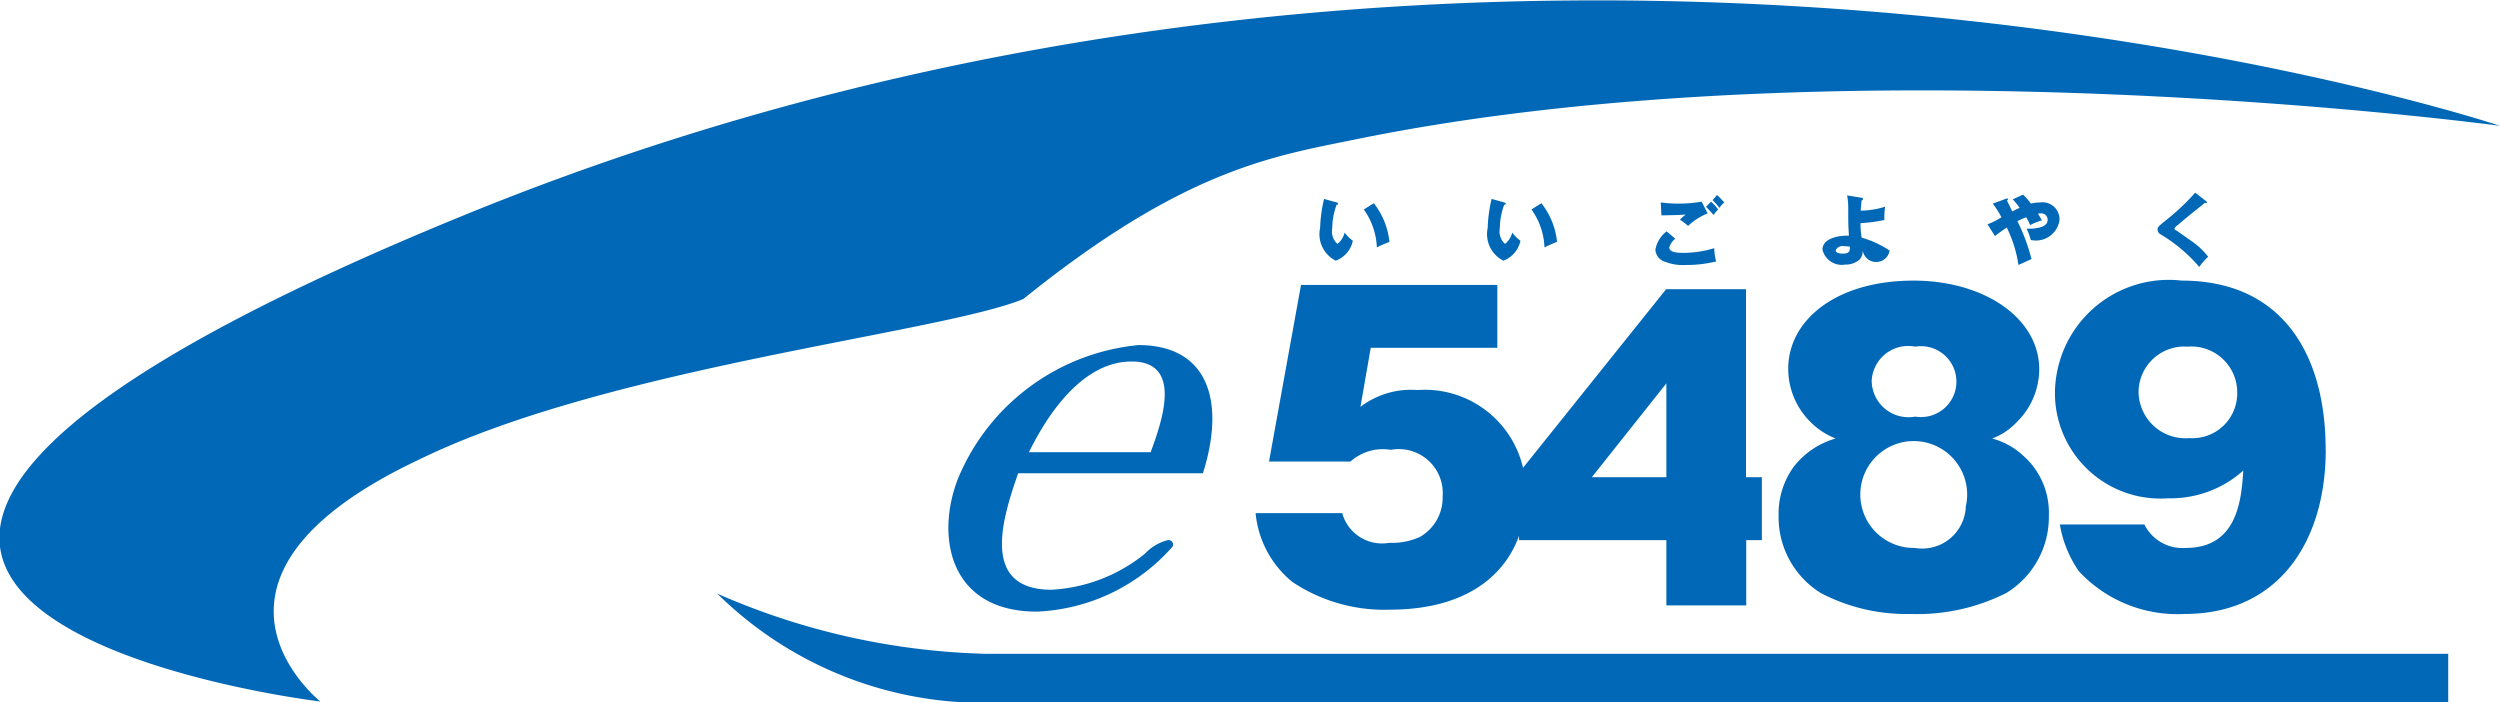 <svg xmlns="http://www.w3.org/2000/svg" width="63.969" height="17.97" viewBox="0 0 63.969 17.97">
  <defs>
    <style>
      .cls-1 {
        fill: #0068b7;
        fill-rule: evenodd;
      }
    </style>
  </defs>
  <path id="logo_e5489_small" class="cls-1" d="M655.849,2302.54c-2.188.45-4.45,0.74-8.633,4.11-2.094.87-10.6,1.74-15.442,4.1-6.506,3.06-2.545,6.2-2.545,6.2s-20.819-2.48,3.84-12.51c26.459-10.75,51.931-2.22,51.931-2.22S668.516,2299.98,655.849,2302.54Zm-7.91,11.55a4.15,4.15,0,0,0,2.385-.92,1.236,1.236,0,0,1,.587-0.35,0.117,0.117,0,0,1,.128.16,4.888,4.888,0,0,1-3.477,1.67c-2.22,0-2.6-1.89-2.024-3.39a5.575,5.575,0,0,1,4.625-3.43c1.741,0,2.247,1.38,1.648,3.28h-4.729C646.711,2312.19,646.07,2314.09,647.939,2314.09Zm2.535-3.52c0.266-.73.853-2.32-0.487-2.32-1.422,0-2.334,1.73-2.628,2.32h3.115Zm4.964-5.62a0.913,0.913,0,0,0,.209.21,0.694,0.694,0,0,1-.437.51,0.757,0.757,0,0,1-.4-0.84,3.631,3.631,0,0,1,.1-0.74l0.324,0.09c0.018,0.01.038,0.01,0.038,0.03s-0.023.03-.041,0.03a1.77,1.77,0,0,0-.111.6,0.419,0.419,0,0,0,.134.4A0.539,0.539,0,0,0,655.438,2304.95Zm0.745-.75a1.908,1.908,0,0,1,.4.99,3.394,3.394,0,0,0-.322.14,1.783,1.783,0,0,0-.333-0.97Zm3.543,0.75a0.894,0.894,0,0,0,.21.21,0.7,0.7,0,0,1-.438.51,0.76,0.76,0,0,1-.4-0.84,3.5,3.5,0,0,1,.1-0.74l0.324,0.09c0.017,0.01.038,0.01,0.038,0.03s-0.024.03-.041,0.03a1.77,1.77,0,0,0-.111.6,0.424,0.424,0,0,0,.133.4A0.528,0.528,0,0,0,659.726,2304.95Zm0.746-.75a1.915,1.915,0,0,1,.4.99c-0.116.04-.257,0.11-0.322,0.14a1.767,1.767,0,0,0-.333-0.97Zm5.241,7.01h0.4v1.61h-0.4v1.67h-2.044v-1.67H659.9v-0.11c-0.384,1.06-1.412,1.89-3.31,1.89a4.23,4.23,0,0,1-2.491-.71,2.581,2.581,0,0,1-.94-1.76h2.216a1.056,1.056,0,0,0,1.2.76,1.746,1.746,0,0,0,.786-0.15,1.158,1.158,0,0,0,.584-1.04,1.125,1.125,0,0,0-1.327-1.19,1.242,1.242,0,0,0-1.032.3h-2.084l0.819-4.52h5.023v1.61h-3.239l-0.263,1.51a2.138,2.138,0,0,1,1.46-.43,2.581,2.581,0,0,1,2.7,1.99l3.661-4.57h2.044v4.81Zm-2.044-2.4-1.907,2.4h1.907v-2.4Zm1.482-4.63a0.8,0.8,0,0,0-.126.14,1.384,1.384,0,0,0-.173-0.2l0.113-.13C665,2304.02,665.052,2304.07,665.151,2304.18Zm-0.157.18a1.054,1.054,0,0,0-.118.14c-0.084-.1-0.1-0.11-0.191-0.21l0.128-.13A1.167,1.167,0,0,1,664.994,2304.36Zm-0.422-.2,0.154,0.3a1.594,1.594,0,0,0-.5.32,2.35,2.35,0,0,0-.209-0.16,0.963,0.963,0,0,1,.15-0.13c-0.124.01-.456,0.02-0.625,0.02l-0.016-.33A3.478,3.478,0,0,0,664.572,2304.16Zm-0.479,1.31a2.679,2.679,0,0,0,.8-0.12,1.527,1.527,0,0,0,.05.34,3.177,3.177,0,0,1-.774.09,1.23,1.23,0,0,1-.527-0.08,0.346,0.346,0,0,1-.254-0.31,0.755,0.755,0,0,1,.288-0.47l0.222,0.19a0.423,0.423,0,0,0-.154.22C663.739,2305.47,664.008,2305.47,664.093,2305.47Zm9.117,2.98a1.9,1.9,0,0,1-.584,1.36,1.638,1.638,0,0,1-.62.41,1.9,1.9,0,0,1,.784.43,1.943,1.943,0,0,1,.666,1.54,2.277,2.277,0,0,1-1.083,1.98,5.05,5.05,0,0,1-2.45.54,4.721,4.721,0,0,1-2.31-.54,2.29,2.29,0,0,1-1.072-1.98,2.044,2.044,0,0,1,.39-1.25,2.083,2.083,0,0,1,1.069-.72,1.872,1.872,0,0,1-.631-0.41,1.922,1.922,0,0,1-.582-1.37c0-1.25,1.227-2.26,3.207-2.26C671.8,2306.18,673.21,2307.14,673.21,2308.45Zm-3.186,4.57a1.116,1.116,0,0,0,1.307-1.06A1.367,1.367,0,1,0,670.024,2313.02Zm-1.1-4.25a0.941,0.941,0,0,0,1.113.89,0.907,0.907,0,1,0,0-1.79A0.936,0.936,0,0,0,668.922,2308.77Zm0.458-3.36a0.348,0.348,0,0,1-.689-0.01,0.323,0.323,0,0,1-.079.24,0.532,0.532,0,0,1-.37.13,0.508,0.508,0,0,1-.58-0.38c0-.29.4-0.36,0.623-0.36h0.053c-0.017-.29-0.017-0.3-0.017-0.71a1.731,1.731,0,0,0-.029-0.32l0.372,0.06a0.031,0.031,0,0,1,.034.03,0.042,0.042,0,0,1-.035.04c-0.015.14-.02,0.21-0.022,0.26a2.2,2.2,0,0,0,.623-0.1,2.154,2.154,0,0,0-.019.34,4.063,4.063,0,0,1-.611.08,2.4,2.4,0,0,0,.029.37A2.581,2.581,0,0,1,669.38,2305.41Zm-1.158-.11a0.2,0.2,0,0,0-.222.1c0,0.09.157,0.09,0.174,0.09,0.188,0,.188-0.07.188-0.18A1.249,1.249,0,0,0,668.222,2305.3Zm4.575-1.32c0.037,0.04.1,0.1,0.2,0.23a0.966,0.966,0,0,1,.239-0.03,0.434,0.434,0,0,1,.491.45,0.609,0.609,0,0,1-.736.51,1.48,1.48,0,0,0-.107-0.29,1.174,1.174,0,0,0,.294-0.02c0.244-.05.244-0.16,0.244-0.21a0.16,0.16,0,0,0-.173-0.16,0.177,0.177,0,0,0-.074.01,1.324,1.324,0,0,1,.1.17,1.437,1.437,0,0,0-.3.12,1.337,1.337,0,0,0-.1-0.2,1.6,1.6,0,0,0-.225.1,4.83,4.83,0,0,1,.36.97c-0.053.02-.286,0.13-0.334,0.15a3.182,3.182,0,0,0-.3-0.96c-0.124.09-.148,0.1-0.3,0.22l-0.191-.3a2.082,2.082,0,0,0,.356-0.18,2.341,2.341,0,0,0-.222-0.35l0.329-.12a0.033,0.033,0,0,1,.031-0.01c0.012,0,.029,0,0.029.02s-0.012.02-.026,0.03c0.037,0.08.1,0.2,0.136,0.28a1.752,1.752,0,0,1,.189-0.09,1.678,1.678,0,0,0-.178-0.22Zm7.742,6.53c0,2.31-1.175,4.2-3.614,4.2a3.443,3.443,0,0,1-2.7-1.09,2.946,2.946,0,0,1-.489-1.2H675.9a1.09,1.09,0,0,0,1.063.6c1.339,0,1.419-1.27,1.469-1.98a2.788,2.788,0,0,1-1.92.71,2.7,2.7,0,0,1-2.9-2.68,2.914,2.914,0,0,1,3.247-2.89C679.4,2306.18,680.539,2308.03,680.539,2310.51Zm-3.533-2.64a1.171,1.171,0,0,0-1.256,1.18,1.2,1.2,0,0,0,1.3,1.16,1.147,1.147,0,0,0,1.224-1.16A1.174,1.174,0,0,0,677.006,2307.87Zm0.115-2.69a1.878,1.878,0,0,1,.41.39,1.432,1.432,0,0,0-.228.26,3.992,3.992,0,0,0-1-.84,0.141,0.141,0,0,1-.067-0.12c0-.05.009-0.07,0.209-0.23a5.776,5.776,0,0,0,.754-0.71l0.283,0.22a0.051,0.051,0,0,1,.019.03,0.025,0.025,0,0,1-.024.02c-0.01,0-.022-0.01-0.034-0.01-0.039.04-.362,0.29-0.429,0.35-0.092.07-.2,0.17-0.276,0.23a0.175,0.175,0,0,0-.069.08c0,0.02.007,0.03,0.085,0.07C676.761,2304.93,676.942,2305.05,677.121,2305.18Zm-30.848,10.55h37.4v1.25H645.9a9.69,9.69,0,0,1-6.515-2.79A18.185,18.185,0,0,0,646.273,2315.73Z" transform="translate(-621.031 -2299)"/>
</svg>
